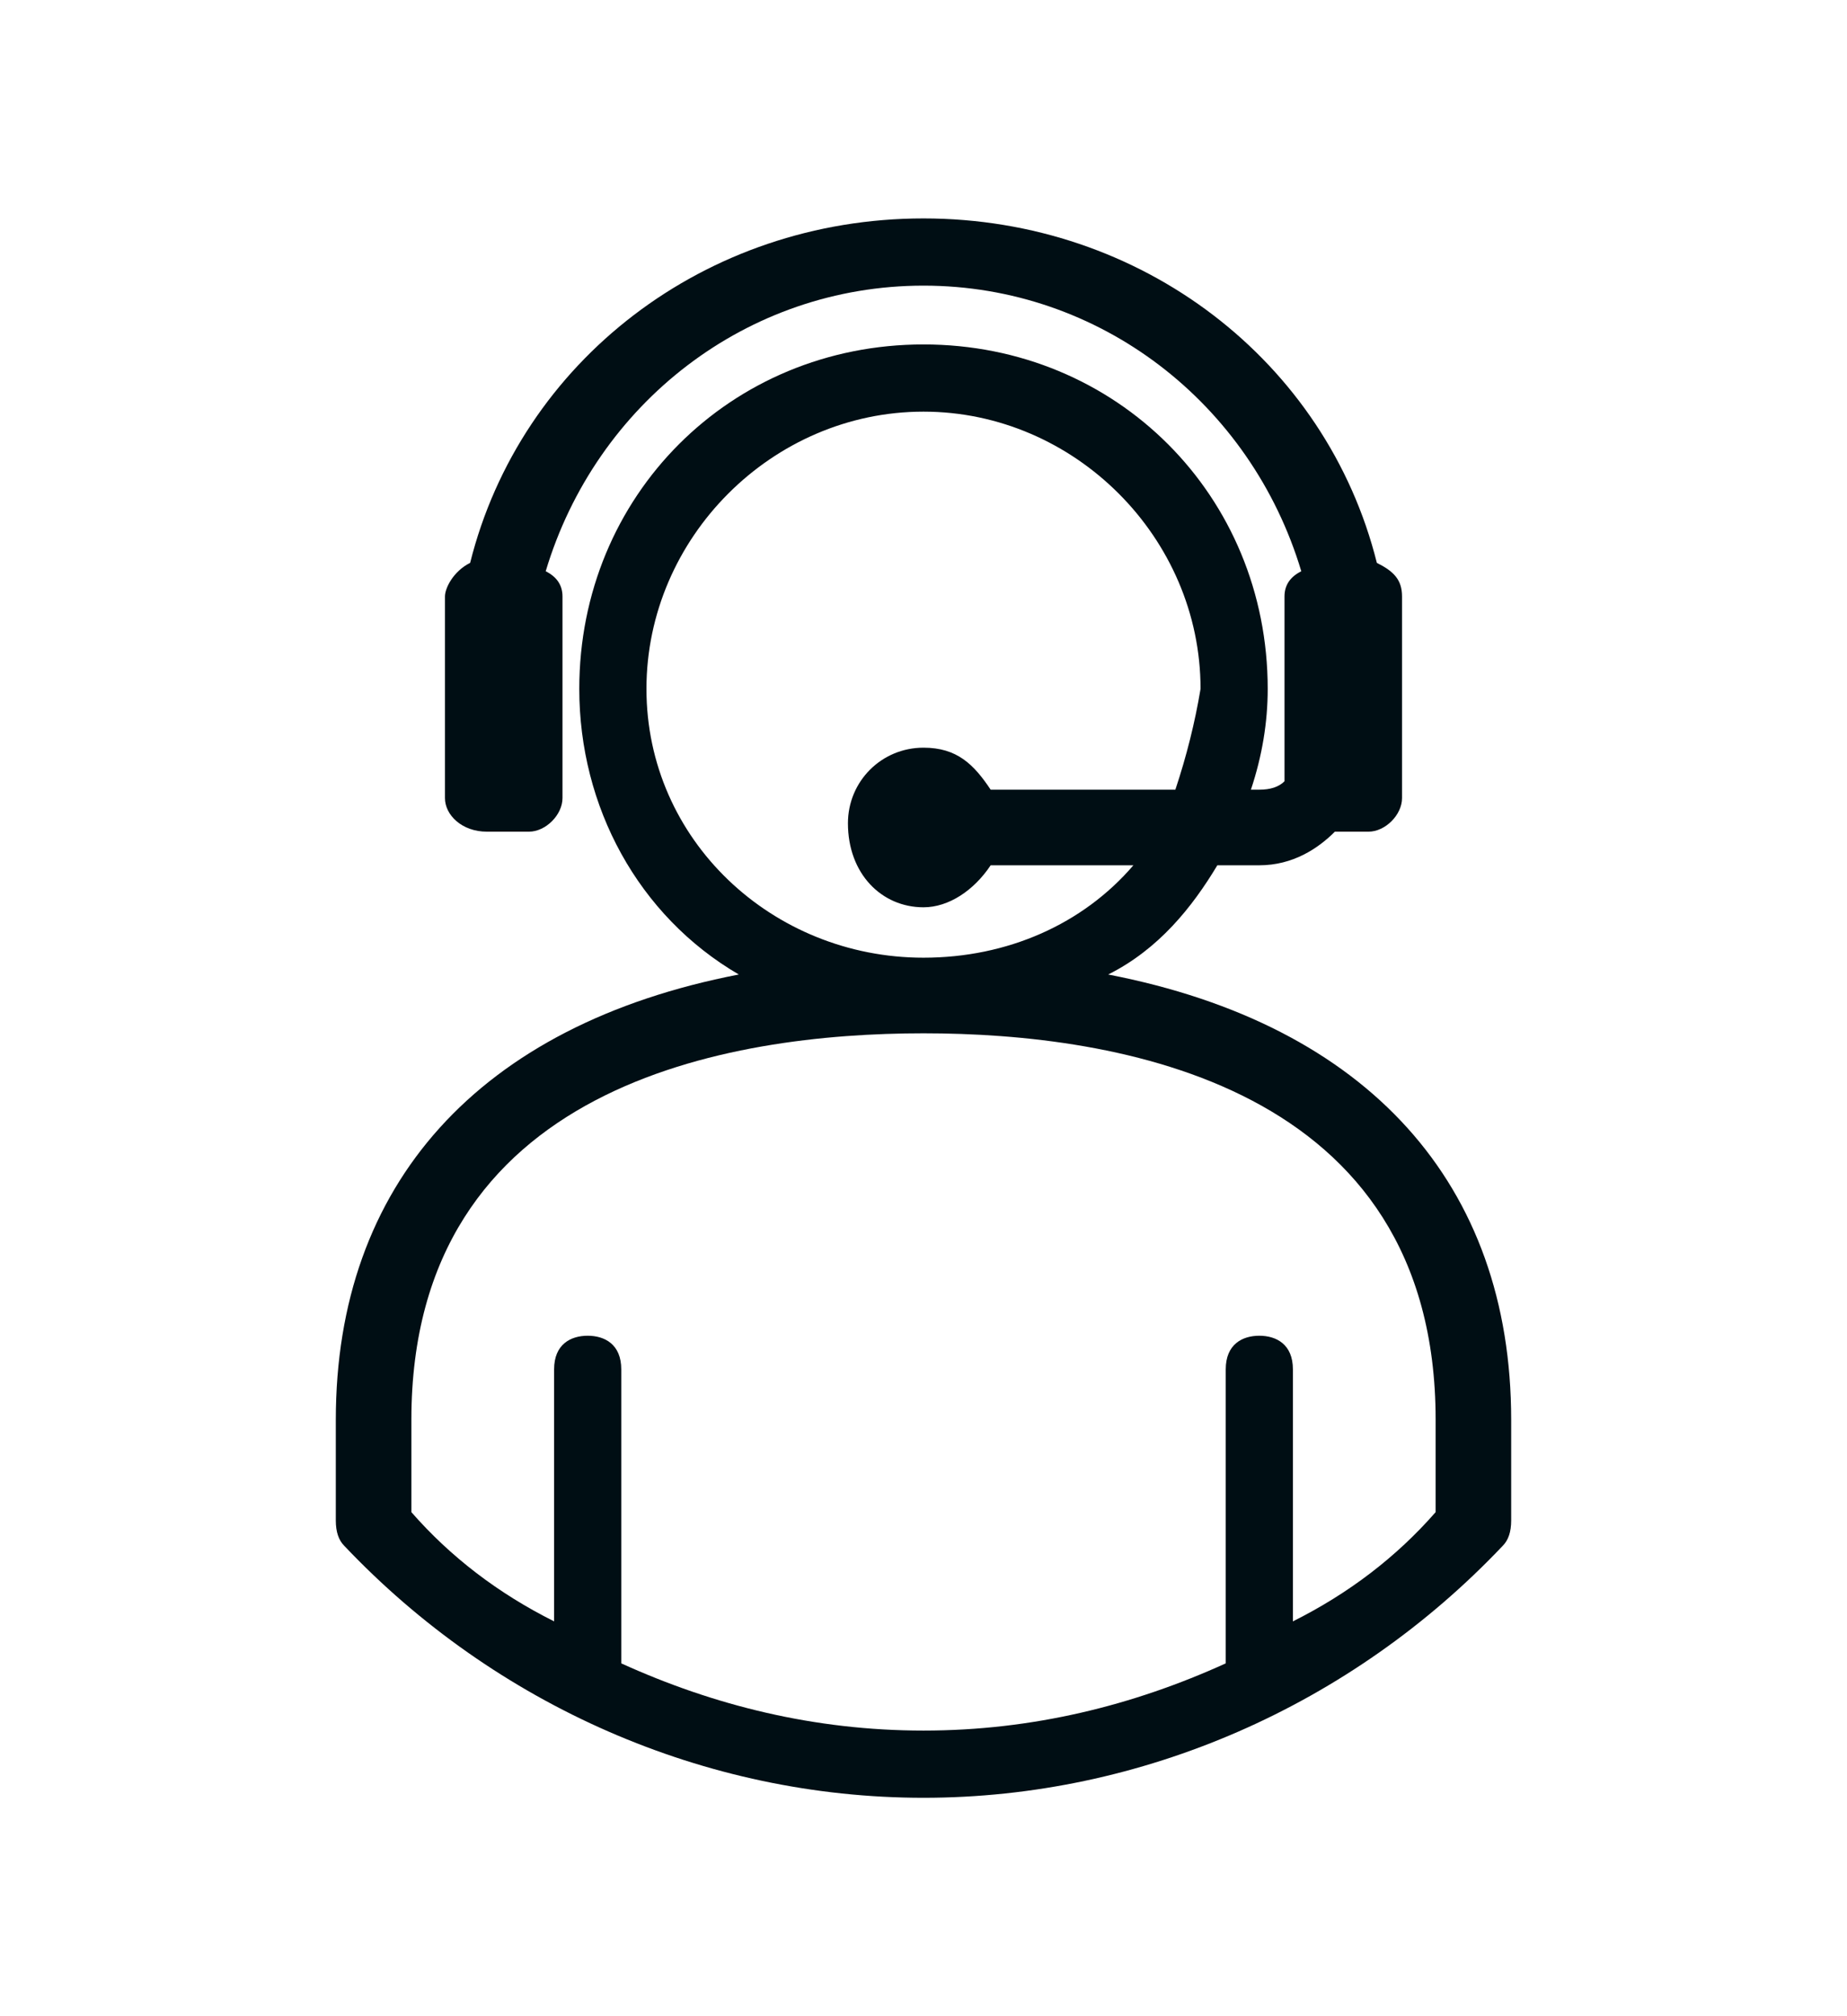 <svg height="24" width="22" viewBox="0 0 22 24" xmlns="http://www.w3.org/2000/svg" version="1.2"><style>.a{fill:none}.b{fill:#000e14}</style><path d="m23 0v24h-24v-24z" class="a" fill-rule="evenodd"></path><path d="m13.2 11.6c0.6-0.3 1-0.8 1.3-1.3h0.5c0.4 0 0.7-0.2 0.9-0.4h0.4c0.2 0 0.4-0.2 0.4-0.4v-2.4c0-0.2-0.1-0.3-0.3-0.4-0.6-2.4-2.8-4.1-5.4-4.1-2.6 0-4.8 1.7-5.4 4.1-0.2 0.1-0.3 0.3-0.3 0.4v2.4c0 0.2 0.2 0.4 0.5 0.4h0.5c0.2 0 0.4-0.2 0.4-0.4v-2.4q0-0.2-0.2-0.3c0.6-2 2.4-3.4 4.5-3.4 2.1 0 3.9 1.4 4.5 3.4q-0.2 0.1-0.2 0.3v2.2q-0.1 0.1-0.3 0.1h-0.1q0.2-0.6 0.2-1.2c0-2.3-1.8-4.1-4.1-4.1-2.3 0-4.1 1.8-4.1 4.1 0 1.4 0.7 2.7 1.9 3.4-3.1 0.6-4.8 2.5-4.8 5.3v1.2q0 0.2 0.1 0.3c1.8 1.9 4.3 3 6.9 3 2.6 0 5.1-1.1 6.9-3q0.1-0.1 0.1-0.3v-1.2c0-2.8-1.7-4.7-4.8-5.3zm-5.5-3.4c0-1.8 1.5-3.3 3.3-3.3 1.8 0 3.3 1.5 3.3 3.3q-0.1 0.6-0.3 1.2h-2.2c-0.2-0.3-0.4-0.5-0.8-0.5-0.5 0-0.9 0.4-0.9 0.9 0 0.6 0.4 1 0.9 1 0.3 0 0.6-0.2 0.8-0.5h1.7c-0.6 0.7-1.5 1.1-2.5 1.1-1.8 0-3.3-1.4-3.3-3.2zm9.4 9.8q-0.7 0.8-1.7 1.3v-3c0-0.3-0.2-0.4-0.4-0.4-0.2 0-0.4 0.1-0.4 0.4v3.5c-1.1 0.5-2.3 0.8-3.6 0.8-1.3 0-2.5-0.3-3.6-0.8v-3.5c0-0.3-0.2-0.4-0.4-0.4-0.2 0-0.4 0.1-0.4 0.4v3q-1-0.5-1.7-1.3v-1.1c0-4 3.8-4.6 6.1-4.6 2.3 0 6.1 0.6 6.1 4.6z" class="b"></path></svg>